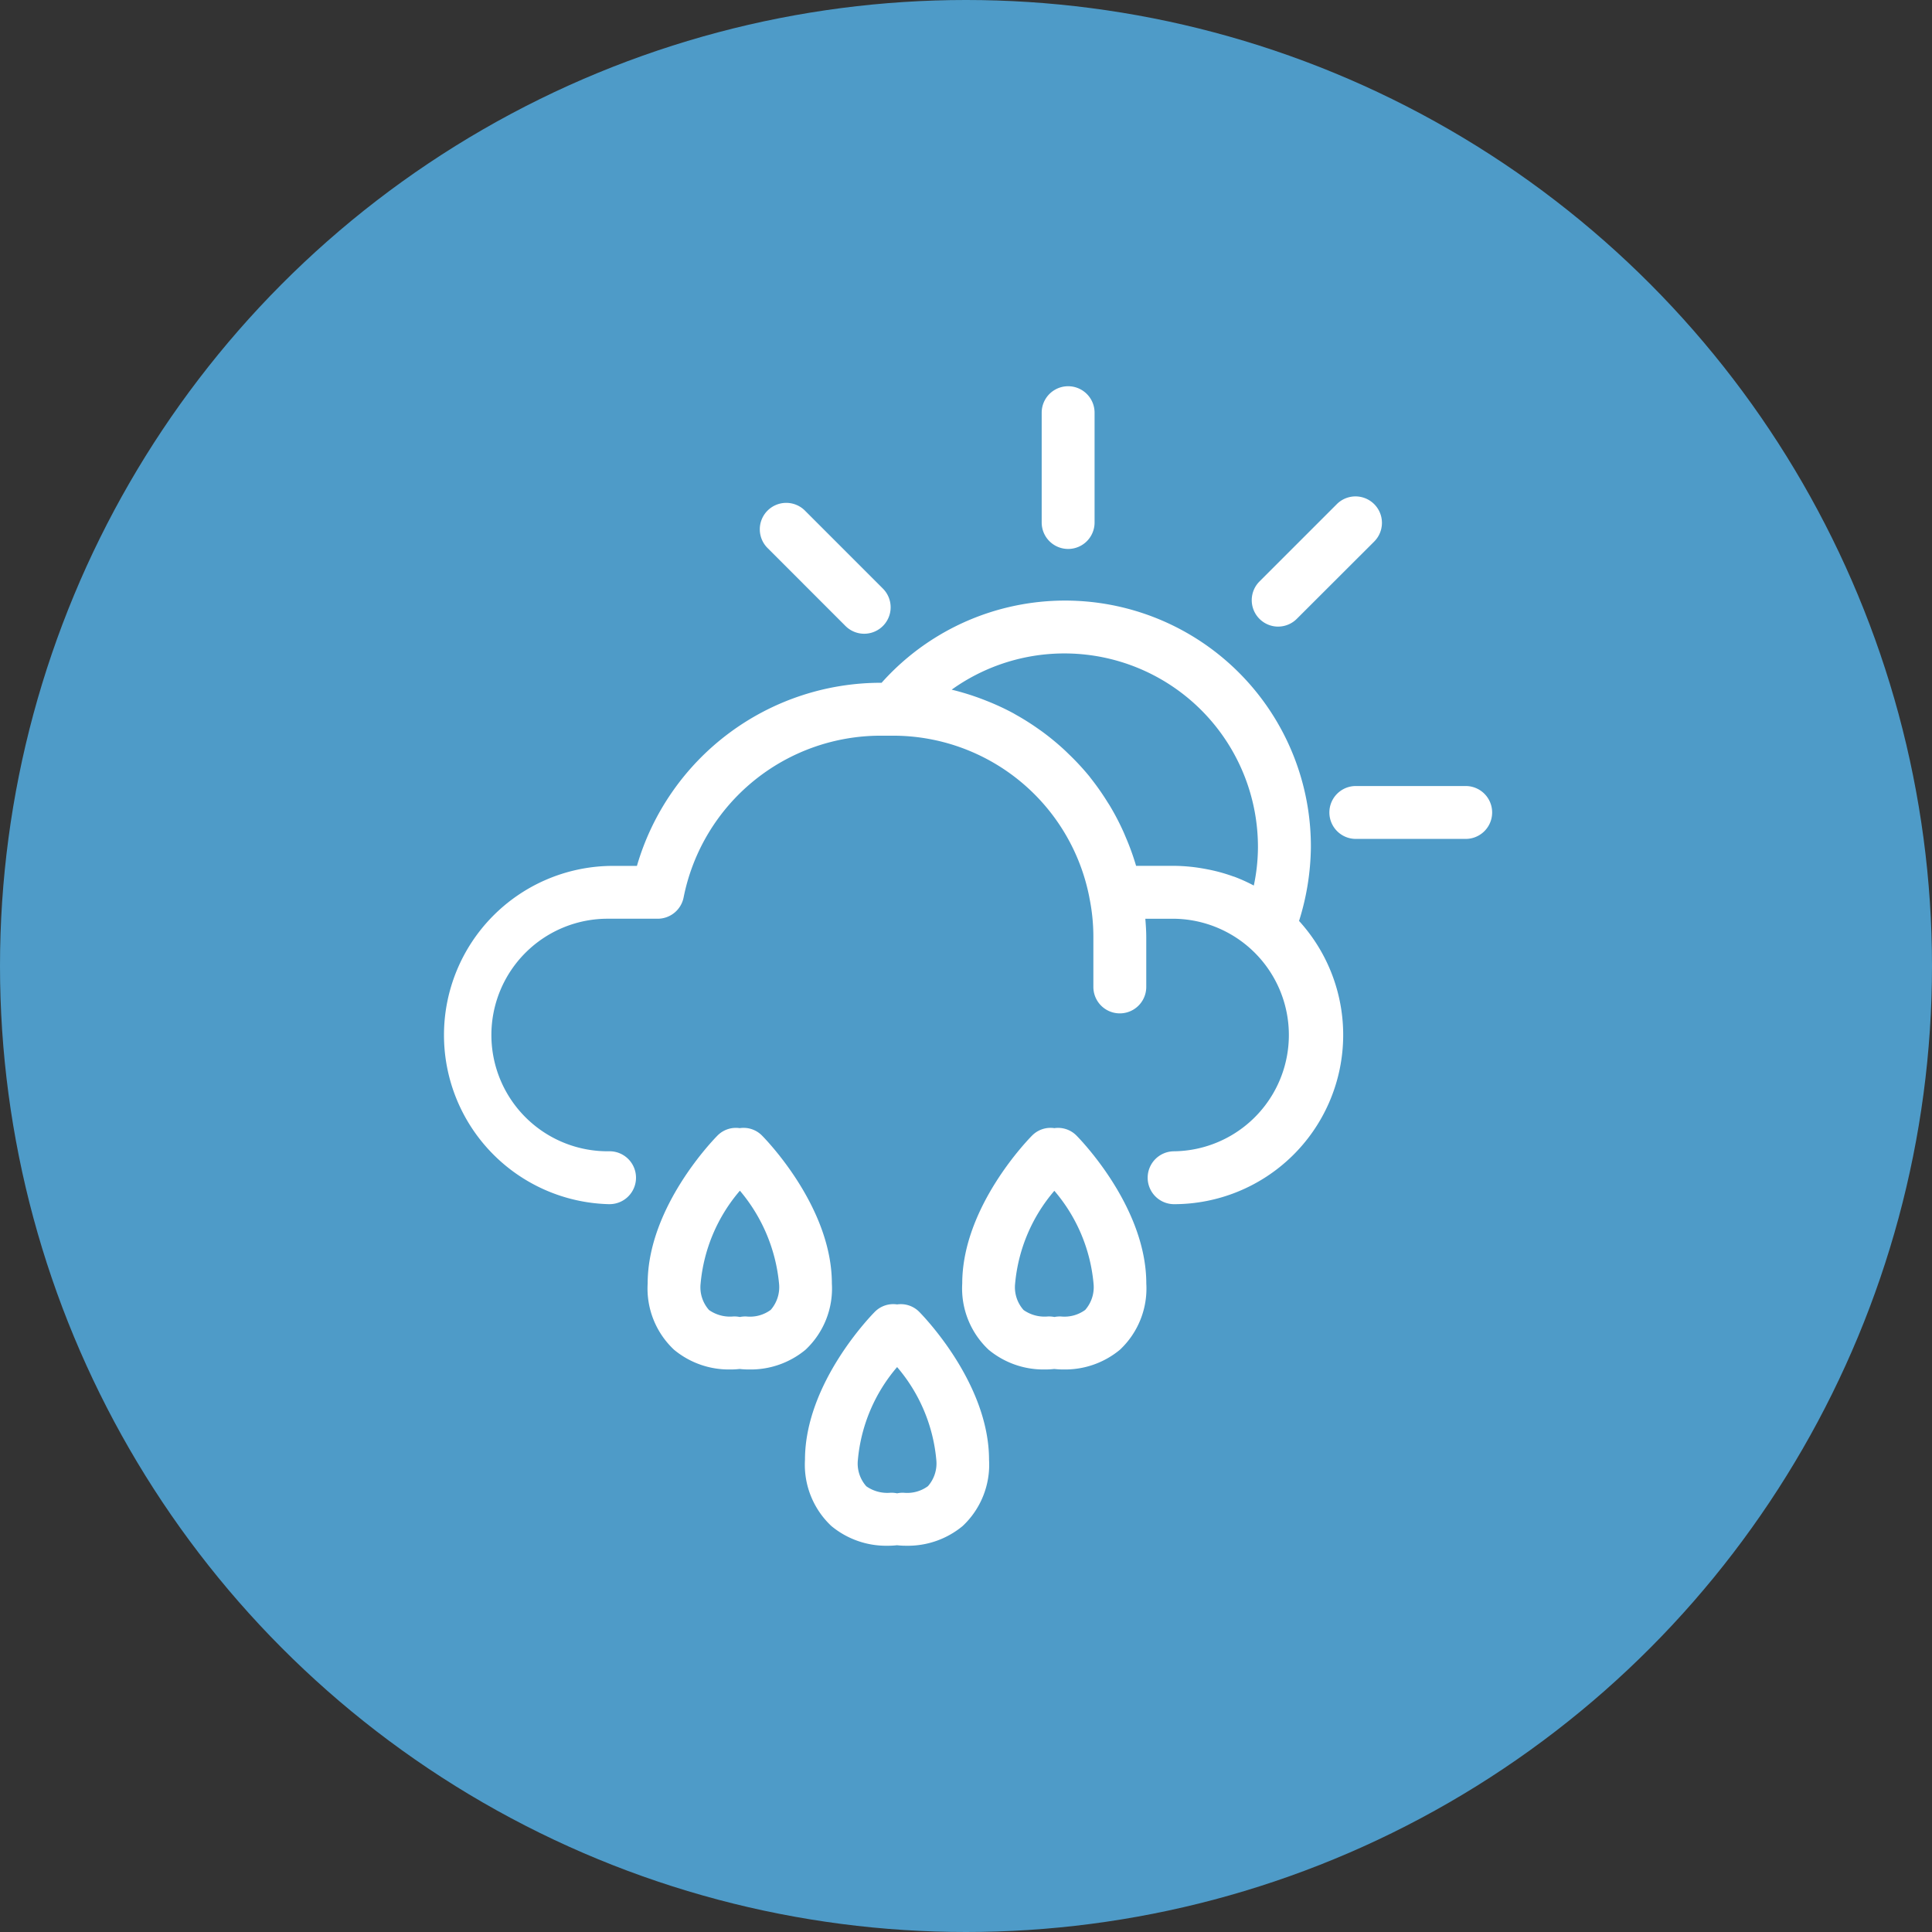 <svg xmlns="http://www.w3.org/2000/svg" width="96" height="96" viewBox="0 0 96 96">
  <rect x="0" y="0" width="96" height="96" fill="#333333" stroke="none"/>
  <g id="Group_21433" data-name="Group 21433" transform="translate(-1106 -7252)">
    <circle id="Ellipse_2227" data-name="Ellipse 2227" cx="48" cy="48" r="48" transform="translate(1106 7252)" fill="#4e9bc8"/>
    <g id="Group_21176" data-name="Group 21176" transform="translate(1123.169 7269.789)">
      <path id="Path_56806" data-name="Path 56806" d="M47.383,25.418a12.59,12.59,0,0,0,.585-3.649,12.215,12.215,0,0,0-21.331-8.176h-.025a12.625,12.625,0,0,0-12.133,9.1H13.121A8.406,8.406,0,0,0,13.069,39.5h.051a1.314,1.314,0,1,0,0-2.628,5.778,5.778,0,1,1-.042-11.555h2.433A1.313,1.313,0,0,0,16.8,24.254a9.984,9.984,0,0,1,9.81-8.032h.616a9.935,9.935,0,0,1,9.734,8.032v.008a9.715,9.715,0,0,1,.2,1.978v2.466a1.314,1.314,0,1,0,2.628,0V26.239c0-.314-.022-.616-.046-.921h1.43a5.778,5.778,0,0,1,0,11.555,1.314,1.314,0,0,0,0,2.628,8.41,8.41,0,0,0,6.2-14.083Zm-8.1-2.728a12.579,12.579,0,0,0-.518-1.432c-.038-.091-.075-.181-.116-.271a12.208,12.208,0,0,0-.669-1.28c-.047-.08-.1-.156-.148-.235a12.579,12.579,0,0,0-.805-1.142c-.022-.028-.042-.058-.064-.085a12.6,12.6,0,0,0-.984-1.067c-.074-.071-.146-.142-.219-.212a12.67,12.67,0,0,0-1.092-.909c-.067-.05-.137-.1-.2-.143a12.562,12.562,0,0,0-1.146-.727c-.049-.028-.1-.058-.145-.084a12.444,12.444,0,0,0-1.317-.61c-.093-.037-.187-.074-.281-.109a12.562,12.562,0,0,0-1.4-.434c-.018,0-.037-.012-.057-.017a9.617,9.617,0,0,1,15.216,7.835,9.314,9.314,0,0,1-.206,1.9,8.4,8.4,0,0,0-.961-.435c-.033-.012-.067-.018-.1-.032a8.361,8.361,0,0,0-1.2-.33c-.112-.022-.225-.043-.338-.062a8.715,8.715,0,0,0-1.359-.12Z" transform="translate(0 2.545)" fill="#fff"/>
      <path id="Path_56807" data-name="Path 56807" d="M28.761,9.488a1.313,1.313,0,0,0,1.314-1.313h0V2.717a1.314,1.314,0,1,0-2.628,0V8.174A1.314,1.314,0,0,0,28.76,9.488Z" transform="translate(7.145 0)" fill="#fff"/>
      <path id="Path_56808" data-name="Path 56808" d="M21.041,11.927A1.314,1.314,0,1,0,22.9,10.069L19.042,6.21a1.314,1.314,0,1,0-1.858,1.858h0Z" transform="translate(3.802 1.389)" fill="#fff"/>
      <path id="Path_56809" data-name="Path 56809" d="M45.1,16.521H39.64a1.314,1.314,0,0,0,0,2.628H45.1a1.314,1.314,0,0,0,0-2.628Z" transform="translate(10.561 4.747)" fill="#fff"/>
      <path id="Path_56810" data-name="Path 56810" d="M36.7,12.042a1.313,1.313,0,0,0,.929-.385L41.491,7.8a1.314,1.314,0,0,0-1.858-1.858L35.775,9.8a1.314,1.314,0,0,0,.929,2.243Z" transform="translate(9.639 1.304)" fill="#fff"/>
      <path id="Path_56811" data-name="Path 56811" d="M20.392,40.472A4.169,4.169,0,0,0,21.7,37.183c0-3.839-3.344-7.226-3.487-7.368a1.285,1.285,0,0,0-1.092-.353,1.285,1.285,0,0,0-1.089.353c-.142.142-3.485,3.528-3.485,7.368a4.172,4.172,0,0,0,1.311,3.29,4.264,4.264,0,0,0,2.8.98,3.861,3.861,0,0,0,.461-.025,3.883,3.883,0,0,0,.463.025A4.262,4.262,0,0,0,20.392,40.472Zm-5.214-3.289A8.217,8.217,0,0,1,17.13,32.57a8.365,8.365,0,0,1,1.945,4.613,1.717,1.717,0,0,1-.413,1.309,1.736,1.736,0,0,1-1.209.328,1.348,1.348,0,0,0-.325.026,1.342,1.342,0,0,0-.332-.026,1.813,1.813,0,0,1-1.2-.321A1.7,1.7,0,0,1,15.178,37.183Z" transform="translate(2.466 8.806)" fill="#fff"/>
      <path id="Path_56812" data-name="Path 56812" d="M29.022,29.462a1.285,1.285,0,0,0-1.092.353c-.143.142-3.486,3.528-3.486,7.368a4.176,4.176,0,0,0,1.311,3.29,4.266,4.266,0,0,0,2.8.98,3.883,3.883,0,0,0,.463-.025,3.861,3.861,0,0,0,.461.025,4.264,4.264,0,0,0,2.8-.98,4.172,4.172,0,0,0,1.311-3.29c0-3.839-3.343-7.226-3.485-7.368A1.285,1.285,0,0,0,29.022,29.462Zm1.535,9.03a1.748,1.748,0,0,1-1.208.328,1.343,1.343,0,0,0-.325.026,1.342,1.342,0,0,0-.332-.026,1.812,1.812,0,0,1-1.2-.321,1.7,1.7,0,0,1-.42-1.317,8.211,8.211,0,0,1,1.949-4.607,8.21,8.21,0,0,1,1.947,4.607A1.716,1.716,0,0,1,30.556,38.492Z" transform="translate(6.2 8.806)" fill="#fff"/>
      <path id="Path_56813" data-name="Path 56813" d="M23.075,36.128a1.289,1.289,0,0,0-1.093.353c-.142.142-3.485,3.528-3.485,7.368a4.172,4.172,0,0,0,1.311,3.29,4.266,4.266,0,0,0,2.8.98,3.858,3.858,0,0,0,.461-.025,3.9,3.9,0,0,0,.463.025,4.266,4.266,0,0,0,2.8-.98,4.172,4.172,0,0,0,1.311-3.29c0-3.839-3.343-7.226-3.485-7.368A1.286,1.286,0,0,0,23.075,36.128Zm1.533,9.03a1.745,1.745,0,0,1-1.206.328,1.286,1.286,0,0,0-.326.029,1.339,1.339,0,0,0-.331-.029,1.817,1.817,0,0,1-1.2-.321,1.7,1.7,0,0,1-.419-1.317,8.211,8.211,0,0,1,1.949-4.607,8.219,8.219,0,0,1,1.947,4.607A1.712,1.712,0,0,1,24.608,45.158Z" transform="translate(4.333 10.899)" fill="#fff"/>
    </g>
  </g>
</svg>
